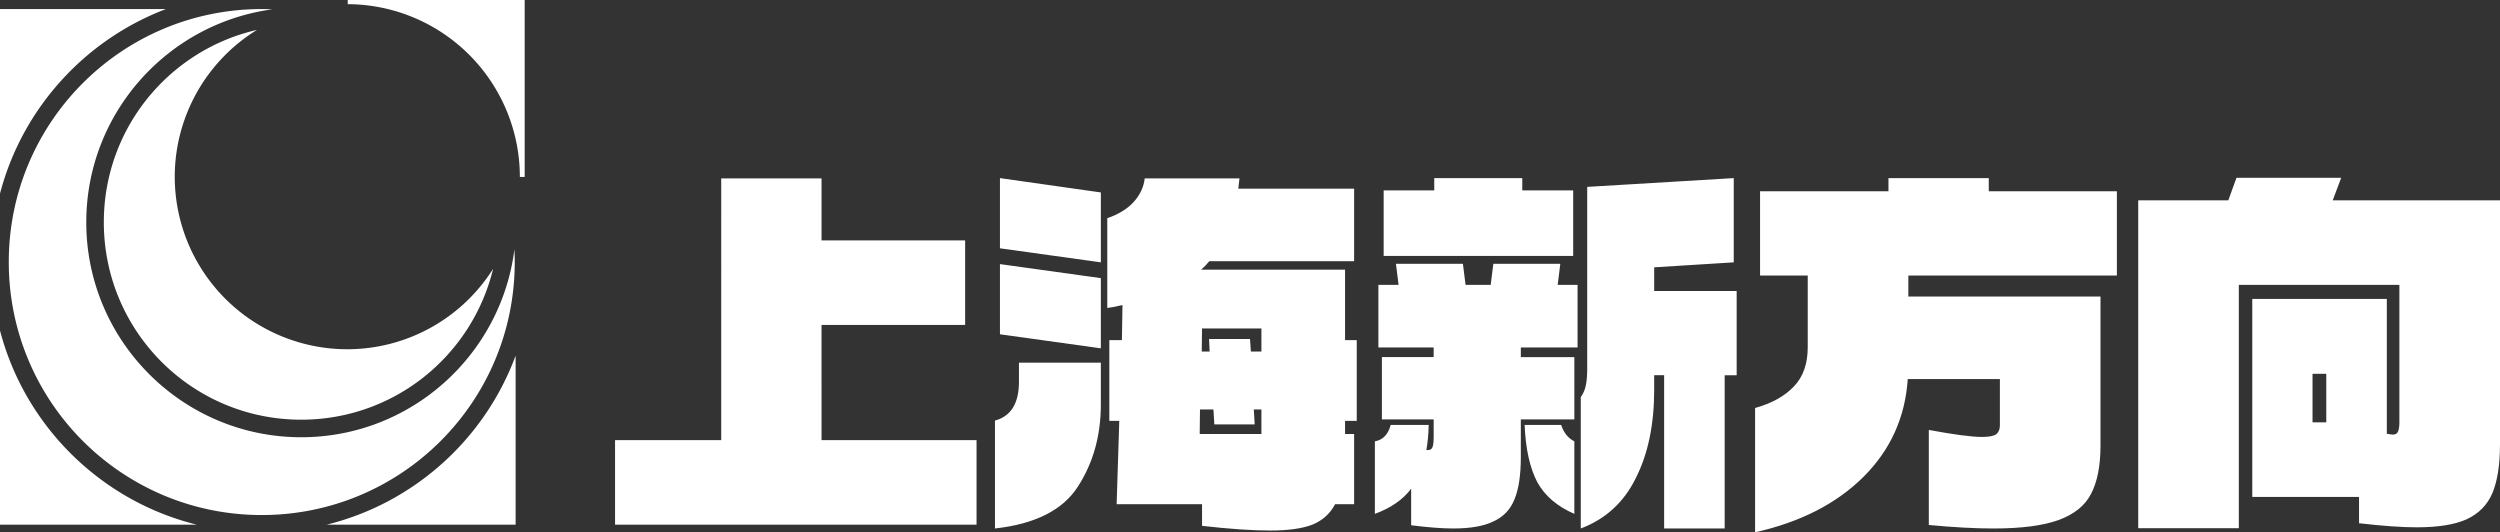 <?xml version="1.0" encoding="UTF-8" standalone="no"?>
<svg
   version="1.2"
   viewBox="0 0 854.8 182"
   width="854.8"
   height="182"
   id="svg3"
   sodipodi:docname="상하이신방향 로고 반전.svg"
   inkscape:version="1.3 (0e150ed6c4, 2023-07-21)"
   xmlns:inkscape="http://www.inkscape.org/namespaces/inkscape"
   xmlns:sodipodi="http://sodipodi.sourceforge.net/DTD/sodipodi-0.dtd"
   xmlns="http://www.w3.org/2000/svg"
   xmlns:svg="http://www.w3.org/2000/svg">
  <rect x="0" y="0" width="854.8" height="182" fill="#333333" stroke="none"/>
  <defs
     id="defs3" />
  <sodipodi:namedview
     id="namedview3"
     pagecolor="#ffffff"
     bordercolor="#000000"
     borderopacity="0.25"
     inkscape:showpageshadow="2"
     inkscape:pageopacity="0.0"
     inkscape:pagecheckerboard="0"
     inkscape:deskcolor="#d1d1d1"
     inkscape:zoom="1"
     inkscape:cx="428"
     inkscape:cy="243.5"
     inkscape:window-width="1920"
     inkscape:window-height="1009"
     inkscape:window-x="-8"
     inkscape:window-y="-8"
     inkscape:window-maximized="1"
     inkscape:current-layer="svg3" />
  <style
     id="style1">.a{fill:#27bbeb}.b{fill:#87be51}</style>
  <path
     id="rect3"
     style="display:inline;opacity:1;fill:#ffffff;fill-opacity:1;stroke-width:10.793;stroke-linejoin:round;stroke-miterlimit:10"
     d="M 0,3.1 V 66.191 C 7.592,37.128 28.983,13.631 56.738,3.1 Z m 89.5,0 C 41.692,3.1 3,41.792 3,89.6 c 0,47.808 38.692,86.5 86.5,86.5 47.808,0 86.5,-38.692 86.5,-86.5 0,-1.458 -0.04,-2.907 -0.111,-4.348 C 171.328,121.446 140.421,149.5 103,149.5 62.443,149.5 29.5,116.557 29.5,76 29.5,38.789 57.241,8.021 93.141,3.191 91.932,3.141 90.721,3.1 89.5,3.1 Z M 87.887,10.215 C 57.867,17.07 35.5,43.885 35.5,76 c 0,37.315 30.185,67.5 67.5,67.5 31.826,0 58.45,-21.966 65.598,-51.578 A 59,59 0 0 1 118.75,119.414 59,59 0 0 1 59.75,60.414 59,59 0 0 1 87.887,10.215 Z M 0,113.008 v 66.393 H 67.324 C 34.489,171.306 8.532,145.669 0,113.008 Z m 176.301,8.59 c -10.53,28.521 -34.727,50.432 -64.625,57.803 h 64.625 z"
     inkscape:label="path1" />
  <path
     id="rect5"
     style="display:inline;opacity:1;fill:#ffffff;fill-opacity:1;stroke-width:6;stroke-linejoin:round;stroke-miterlimit:10"
     d="M 118.9,0 V 1.426 A 59.045,58.955 45.022 0 1 177.75,60.5 h 1.65 V 0 Z"
     inkscape:label="path2" />
  <path
     fill-rule="evenodd"
     class="b"
     d="m 280.9,150.5 h 53 v 28.9 H 210.3 v -28.9 h 36.3 V 61 h 34.3 V 82.2 H 330 v 28.9 h -49.1 z m 61,-65.6 v -24 l 34.5,4.9 v 23.9 z m 122,59 h -4 v 4.5 h 3.1 v 24 h -6.5 q -2.6,4.9 -7.8,7 -5.2,2 -14.4,2 -9.2,0 -23.3,-1.6 v -7.4 h -29.2 l 0.9,-28.5 h -3.4 v -27.6 h 4.3 l 0.2,-12 q -3.3,0.8 -5.2,1 V 74.6 q 5.6,-1.9 8.9,-5.4 3.4,-3.7 3.9,-8.2 h 32.4 l -0.4,3.5 H 463 v 24.8 h -49.5 q -1.3,1.6 -2.8,2.9 h 49.2 v 24.1 h 4 z m -122,-29.6 v -24 l 34.5,4.8 v 24 z m 89.4,5.9 v -7.9 H 411 l -0.1,7.9 h 2.7 l -0.2,-4.3 h 14 l 0.3,4.3 z m -82.9,10.3 V 124 h 28 v 14.3 q 0,15.9 -7.8,28 -7.7,12.1 -28.4,14.4 v -36.9 q 8.2,-2.2 8.2,-13.3 z m 61.8,17.9 h 21.1 V 140 h -2.6 l 0.3,5.1 h -13.8 l -0.3,-5.1 h -4.6 z M 537.9,65.1 V 87.5 H 473.1 V 65.1 h 17.3 v -4.2 h 30.1 v 4.2 z m 55.9,34.4 v 28.8 h -4.1 v 52.4 H 569 v -52.4 h -3.4 v 5 q 0,17.8 -6.3,30.2 -6.1,12.4 -18.8,17.2 v -44.9 q 1.3,-1.9 1.7,-3.9 0.5,-2.3 0.5,-5.8 V 63.9 l 50.1,-3 v 28.8 l -27.2,1.7 v 8.1 z m -60.3,-9.3 -0.9,7.2 h 6.8 v 21.4 H 520 v 3.3 h 18.3 v 21.3 H 520 v 12.9 q 0,9.3 -2.2,14.5 -2.1,5.2 -7.2,7.5 -4.9,2.4 -13.7,2.4 -5.7,0 -14.4,-1.1 v -12.5 q -4.2,5.6 -12.4,8.6 v -24.8 q 4.1,-0.7 5.4,-5.6 h 13 q -0.1,4.7 -0.8,8.6 1.6,0.1 2,-0.8 0.5,-0.9 0.5,-3.7 v -6 h -17.7 v -21.3 h 17.7 v -3.3 H 471.3 V 97.4 h 6.9 l -0.9,-7.2 h 22.9 l 0.9,7.2 h 8.6 l 0.9,-7.2 z m 0.3,55.1 q 1.3,4 4.5,5.6 v 24.8 q -8.8,-3.8 -12.7,-10.9 -3.8,-7.3 -4.3,-19.5 z m 190,-51.1 h -71.3 v 7.2 h 65.7 v 51 q 0,10.4 -3.3,16.6 -3.1,5.9 -11,8.8 -8,2.9 -22.3,2.9 -9.4,0 -22.1,-1.2 V 147 q 12.9,2.4 18.2,2.4 3.5,0 4.8,-0.9 1.3,-1 1.3,-3 v -15.9 h -31.5 q -1.3,19.7 -15.2,33.5 -13.8,13.7 -37,18.9 v -42.5 q 8.6,-2.4 13.3,-7.4 4.7,-4.9 4.7,-13.4 V 94.2 H 601.8 V 65.4 h 43.9 V 60.9 H 680 v 4.5 h 43.8 z m 73.8,-25.7 h 57.2 v 83.3 q 0,10.6 -2.6,16.8 -2.6,6.1 -8.9,9 -6.1,2.7 -17,2.7 -7.6,0 -19.7,-1.4 v -9 h -36.5 v -67.7 h 46 v 46.1 q 1.6,0.3 2,0.3 1.4,0 1.8,-1 0.5,-1 0.5,-3.2 v -47 h -54.9 v 83.2 H 731.1 V 68.5 h 30.8 l 2.8,-7.7 h 35.8 z m -6.9,59.3 v 16.6 h 4.7 v -16.6 z"
     id="path3"
     style="fill:#ffffff;fill-opacity:1" />
</svg>

